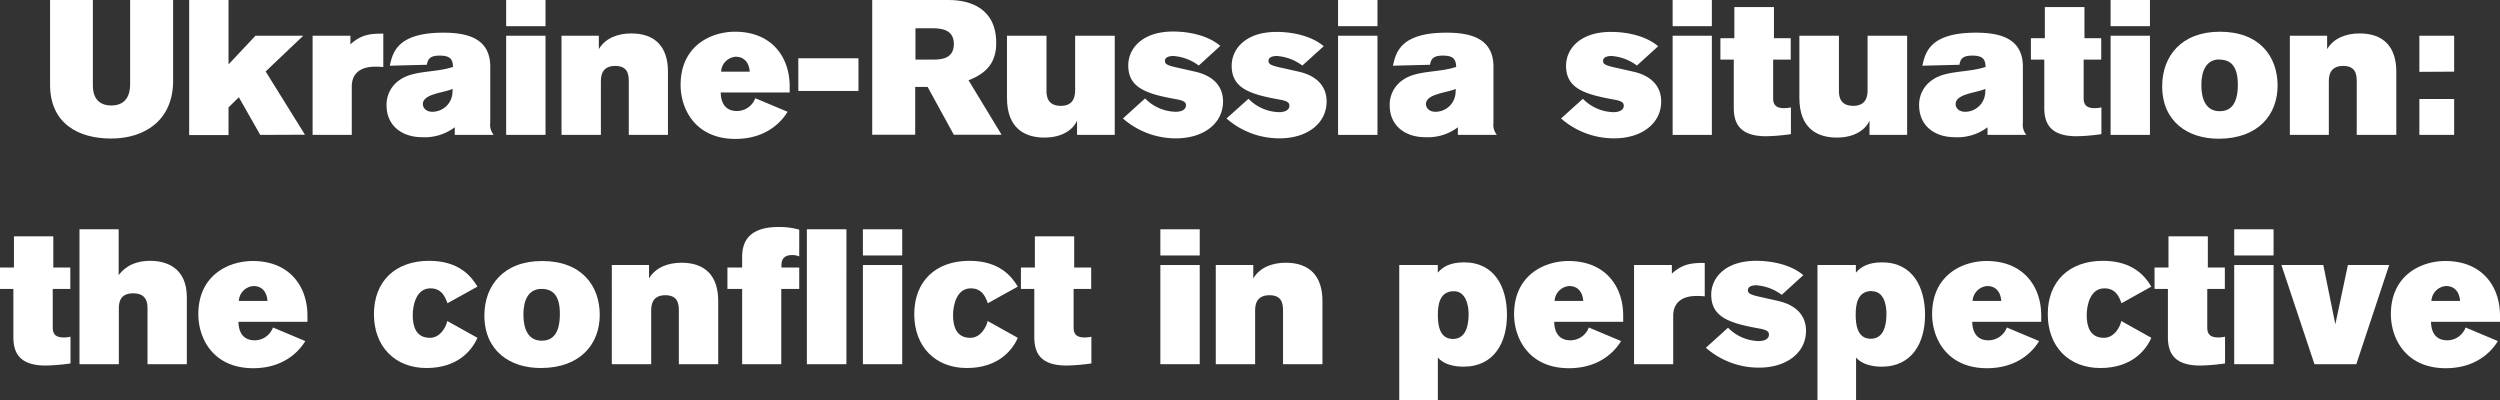 <svg id="Calque_1" data-name="Calque 1" xmlns="http://www.w3.org/2000/svg" viewBox="0 0 523.35 83.75"><rect x="0" y="0" width="523.35" height="83.75" fill="#333333" stroke="none"/><defs><style>.cls-1{fill:#fff;}</style></defs><path class="cls-1" d="M57.08,7.52V25.4c0,2.8,1.4,4.2,3.88,4.2s3.92-1.48,3.92-4.44V7.52h9V24.44c0,8.12-5.76,12.08-13,12.08-6.76,0-12.76-3.08-12.76-11.28V7.52Z" transform="translate(-37.64 -7.52)"/><path class="cls-1" d="M92.12,35.76l-4.48-7.88L85.48,30v5.8H77.24V7.52h8.24V21L91.12,15h10l-7.87,7.48,8.23,13.24Z" transform="translate(-37.64 -7.52)"/><path class="cls-1" d="M117.88,21.56a13,13,0,0,0-1.76-.08c-1.64,0-4.84.44-4.84,4.2V35.76h-8.2V15H111v1.8c2.32-2.12,4.28-2.24,6.88-2.24Z" transform="translate(-37.64 -7.52)"/><path class="cls-1" d="M132.84,35.76v-1.6A10.43,10.43,0,0,1,126,36.24c-4.2,0-7.44-2.4-7.44-6.68a6.25,6.25,0,0,1,2.84-5.36c2.88-2,7.52-1.44,11.08-2.68-.08-1.48-.44-2.36-2.8-2.36-1.92,0-2.48.64-2.68,1.92,0,0-6.68.16-7.76.2.6-2.72,1.52-6.92,11.2-6.92,4.88,0,9.83,1.08,9.83,7.12V33.2a3.33,3.33,0,0,0,.72,2.56Zm-.44-9.64c-1.76.84-6.24,1-6.24,3.2,0,.64.52,1.6,2,1.6a4.22,4.22,0,0,0,4.2-4Z" transform="translate(-37.64 -7.52)"/><path class="cls-1" d="M143.6,13V7.52h8.24V13Zm0,22.76V15h8.24V35.76Z" transform="translate(-37.64 -7.52)"/><path class="cls-1" d="M169.27,35.76V24.44c0-1.64-.44-3.12-2.84-3.12-3,0-3,2.4-3,3.32V35.76h-8.24V15H163V17.8c1.43-2.4,4.11-3.28,6.79-3.28,5.08,0,7.68,2.88,7.68,8V35.76Z" transform="translate(-37.64 -7.52)"/><path class="cls-1" d="M188.52,26.88c0,.92.19,3.88,3.4,3.88a4.1,4.1,0,0,0,3.83-2.68l6.76,2.84c-1.48,2.44-4.8,5.68-10.92,5.68-8.31,0-11.47-6.16-11.47-11.32,0-8.08,6.24-11.12,11.39-11.12,7.64,0,11.44,5.24,11.44,11.44v1.28Zm6.07-4.36c-.16-2.12-1.36-3.12-2.92-3.12a3.28,3.28,0,0,0-3.07,3.12Z" transform="translate(-37.64 -7.52)"/><path class="cls-1" d="M204.76,26.56V19.72h12.59v6.84Z" transform="translate(-37.64 -7.52)"/><path class="cls-1" d="M236.19,7.52c4.76,0,10,1.88,10,9,0,3.68-1.6,6.2-5.8,7.8l6.92,11.4h-10l-5.48-10h-2.6v10h-9V7.52ZM233,20c1.88,0,4.32-.28,4.32-3.28s-2.6-3.28-4.4-3.28h-3.64V20Z" transform="translate(-37.64 -7.52)"/><path class="cls-1" d="M263.11,35.76v-3c-.72,1.72-2.88,3.56-6.84,3.56s-7.83-1.8-7.83-8.32V15h8.27V26.48c0,1,.08,3.2,3,3.2s3-2.32,3-3.4V15H271V35.76Z" transform="translate(-37.64 -7.52)"/><path class="cls-1" d="M288.59,21.24a10.09,10.09,0,0,0-5.32-2c-.84,0-1.76.24-1.76,1s.48,1,3.32,1.6l3,.68c3.72.84,5.84,3,5.84,6.24,0,4.64-4.12,7.72-9.84,7.72a16.74,16.74,0,0,1-11.11-4.16l4.63-4.2a9.23,9.23,0,0,0,6.4,2.8c1.08,0,2.16-.36,2.16-1.36,0-.68-.52-1-2.08-1.28-6.28-1.12-10-2.4-10-7.08,0-3.44,2.83-7.08,9.39-7.08,3.32,0,7.28.8,9.88,3Z" transform="translate(-37.64 -7.52)"/><path class="cls-1" d="M310.27,21.24a10.09,10.09,0,0,0-5.32-2c-.84,0-1.76.24-1.76,1s.48,1,3.32,1.6l3,.68c3.72.84,5.84,3,5.84,6.24,0,4.64-4.12,7.72-9.84,7.72a16.74,16.74,0,0,1-11.11-4.16L299,28.2a9.23,9.23,0,0,0,6.4,2.8c1.08,0,2.16-.36,2.16-1.36,0-.68-.52-1-2.08-1.28-6.28-1.12-10-2.4-10-7.08,0-3.44,2.83-7.08,9.39-7.08,3.32,0,7.28.8,9.88,3Z" transform="translate(-37.64 -7.52)"/><path class="cls-1" d="M317.75,13V7.52H326V13Zm0,22.76V15H326V35.76Z" transform="translate(-37.64 -7.52)"/><path class="cls-1" d="M342.83,35.76v-1.6A10.43,10.43,0,0,1,336,36.24c-4.2,0-7.44-2.4-7.44-6.68a6.25,6.25,0,0,1,2.84-5.36c2.88-2,7.52-1.44,11.08-2.68-.08-1.48-.44-2.36-2.8-2.36-1.92,0-2.48.64-2.68,1.92,0,0-6.68.16-7.76.2.6-2.72,1.52-6.92,11.2-6.92,4.88,0,9.84,1.08,9.84,7.12V33.2a3.33,3.33,0,0,0,.72,2.56Zm-.44-9.64c-1.76.84-6.24,1-6.24,3.2,0,.64.52,1.6,2,1.6a4.22,4.22,0,0,0,4.2-4Z" transform="translate(-37.64 -7.52)"/><path class="cls-1" d="M380.31,21.24a10.09,10.09,0,0,0-5.32-2c-.84,0-1.76.24-1.76,1s.48,1,3.32,1.6l3,.68c3.72.84,5.84,3,5.84,6.24,0,4.64-4.12,7.72-9.84,7.72a16.78,16.78,0,0,1-11.12-4.16L369,28.2a9.23,9.23,0,0,0,6.4,2.8c1.08,0,2.16-.36,2.16-1.36,0-.68-.52-1-2.08-1.28-6.28-1.12-10-2.4-10-7.08,0-3.44,2.84-7.08,9.4-7.08,3.32,0,7.28.8,9.88,3Z" transform="translate(-37.64 -7.52)"/><path class="cls-1" d="M387.79,13V7.52H396V13Zm0,22.76V15H396V35.76Z" transform="translate(-37.64 -7.52)"/><path class="cls-1" d="M412.51,15.52V20h-3.68v8c0,.84.08,2.16,2.24,2.16a5.78,5.78,0,0,0,1.48-.16V35.6a40.89,40.89,0,0,1-5.2.44c-5.8,0-6.76-3-6.76-6V20h-2.8V15.52h2.92V9H409v6.52Z" transform="translate(-37.64 -7.52)"/><path class="cls-1" d="M429,35.76v-3c-.72,1.72-2.88,3.56-6.84,3.56s-7.84-1.8-7.84-8.32V15h8.28V26.48c0,1,.08,3.2,3,3.2s3-2.32,3-3.4V15h8.28V35.76Z" transform="translate(-37.64 -7.52)"/><path class="cls-1" d="M453.71,35.76v-1.6a10.43,10.43,0,0,1-6.88,2.08c-4.2,0-7.44-2.4-7.44-6.68a6.25,6.25,0,0,1,2.84-5.36c2.88-2,7.52-1.44,11.08-2.68-.08-1.48-.44-2.36-2.8-2.36-1.92,0-2.48.64-2.68,1.92,0,0-6.68.16-7.76.2.6-2.72,1.52-6.92,11.2-6.92,4.88,0,9.84,1.08,9.84,7.12V33.2a3.33,3.33,0,0,0,.72,2.56Zm-.44-9.64c-1.76.84-6.24,1-6.24,3.2,0,.64.52,1.6,2,1.6a4.22,4.22,0,0,0,4.2-4Z" transform="translate(-37.64 -7.52)"/><path class="cls-1" d="M477.51,15.52V20h-3.68v8c0,.84.08,2.16,2.24,2.16a5.78,5.78,0,0,0,1.48-.16V35.6a40.89,40.89,0,0,1-5.2.44c-5.8,0-6.76-3-6.76-6V20h-2.8V15.52h2.92V9H474v6.52Z" transform="translate(-37.64 -7.52)"/><path class="cls-1" d="M479.47,13V7.52h8.24V13Zm0,22.76V15h8.24V35.76Z" transform="translate(-37.64 -7.52)"/><path class="cls-1" d="M502.07,36.56c-6.44,0-11.8-3.6-11.8-11,0-6.24,4-11.4,12.08-11.4,8.32,0,12.08,5.2,12.08,11.28S510.39,36.56,502.07,36.56Zm.2-16.6c-2.72,0-3.8,2.32-3.8,5.36s1,5.48,3.84,5.48c2,0,3.8-1.12,3.8-5.56C506.11,21.2,504.47,20,502.27,20Z" transform="translate(-37.64 -7.52)"/><path class="cls-1" d="M531,35.76V24.44c0-1.64-.44-3.12-2.84-3.12-3,0-3,2.4-3,3.32V35.76H517V15h7.8V17.8c1.44-2.4,4.12-3.28,6.8-3.28,5.08,0,7.68,2.88,7.68,8V35.76Z" transform="translate(-37.64 -7.52)"/><path class="cls-1" d="M544.11,22.56V15h7.28v7.52Zm0,13.2V28.24h7.28v7.52Z" transform="translate(-37.64 -7.52)"/><path class="cls-1" d="M52.36,63.52V68H48.68v8c0,.84.08,2.16,2.24,2.16A5.78,5.78,0,0,0,52.4,78V83.6a40.89,40.89,0,0,1-5.2.44c-5.8,0-6.76-3-6.76-6V68h-2.8V63.52h2.92V57H48.8v6.52Z" transform="translate(-37.64 -7.52)"/><path class="cls-1" d="M68.52,83.76V71.92c0-2-1-3-3-3-1.6,0-3,.6-3,3.12V83.76H54.28V55.52h8.2v9.6c.64-.84,2.4-3,6.6-3,3.35,0,7.67,1.4,7.67,7.64v14Z" transform="translate(-37.64 -7.52)"/><path class="cls-1" d="M87.56,74.88c0,.92.2,3.88,3.4,3.88a4.1,4.1,0,0,0,3.83-2.68l6.76,2.84c-1.48,2.44-4.8,5.68-10.91,5.68-8.32,0-11.48-6.16-11.48-11.32,0-8.08,6.24-11.12,11.4-11.12C98.19,62.16,102,67.4,102,73.6v1.28Zm6.07-4.36c-.15-2.12-1.35-3.12-2.91-3.12a3.29,3.29,0,0,0-3.08,3.12Z" transform="translate(-37.64 -7.52)"/><path class="cls-1" d="M137.59,78.24c-1.12,2.56-4.08,6.32-10.67,6.32s-11-4.48-11-11.28,4.4-11.16,11.55-11.16c6.32,0,8.88,3.32,10.12,5.4L131.31,71c-.44-1.24-1.16-3.12-3.56-3.12-3,0-3.71,3.56-3.71,5.64,0,2.24.64,4.72,3.59,4.72,2.32,0,3.48-2.56,3.64-3.52Z" transform="translate(-37.64 -7.52)"/><path class="cls-1" d="M150.83,84.56c-6.43,0-11.79-3.6-11.79-11,0-6.24,4-11.4,12.07-11.4,8.32,0,12.08,5.2,12.08,11.28S159.15,84.56,150.83,84.56ZM151,68c-2.72,0-3.79,2.32-3.79,5.36s1,5.48,3.83,5.48c2,0,3.8-1.12,3.8-5.56C154.87,69.2,153.23,68,151,68Z" transform="translate(-37.64 -7.52)"/><path class="cls-1" d="M179.75,83.76V72.44c0-1.64-.44-3.12-2.84-3.12-2.95,0-2.95,2.4-2.95,3.32V83.76h-8.24V63h7.79V65.8c1.44-2.4,4.12-3.28,6.8-3.28,5.08,0,7.68,2.88,7.68,8V83.76Z" transform="translate(-37.64 -7.52)"/><path class="cls-1" d="M201.19,68V83.76H193V68h-3.08V63.52H193V61.36c0-2.52.76-6.32,7.63-6.32a15.08,15.08,0,0,1,4.32.56v5.6a3.5,3.5,0,0,0-1.52-.28c-2.08,0-2.2,1.4-2.2,2.28v.32h3.72V68Zm5.36,15.76V55.52h8.28V83.76Z" transform="translate(-37.64 -7.52)"/><path class="cls-1" d="M218.28,61V55.52h8.23V61Zm0,22.76V63h8.23V83.76Z" transform="translate(-37.64 -7.52)"/><path class="cls-1" d="M250.71,78.24c-1.12,2.56-4.08,6.32-10.68,6.32s-11-4.48-11-11.28,4.39-11.16,11.55-11.16c6.32,0,8.88,3.32,10.12,5.4L244.43,71c-.44-1.24-1.16-3.12-3.56-3.12-3,0-3.72,3.56-3.72,5.64,0,2.24.64,4.72,3.6,4.72,2.32,0,3.48-2.56,3.64-3.52Z" transform="translate(-37.64 -7.52)"/><path class="cls-1" d="M266.07,63.52V68h-3.68v8c0,.84.08,2.16,2.24,2.16a5.78,5.78,0,0,0,1.48-.16V83.6a40.89,40.89,0,0,1-5.2.44c-5.79,0-6.75-3-6.75-6V68h-2.8V63.52h2.92V57h8.23v6.52Z" transform="translate(-37.64 -7.52)"/><path class="cls-1" d="M280.55,61V55.52h8.24V61Zm0,22.76V63h8.24V83.76Z" transform="translate(-37.64 -7.52)"/><path class="cls-1" d="M306.23,83.76V72.44c0-1.64-.44-3.12-2.84-3.12-3,0-3,2.4-3,3.32V83.76h-8.24V63H300V65.8c1.44-2.4,4.12-3.28,6.8-3.28,5.08,0,7.68,2.88,7.68,8V83.76Z" transform="translate(-37.64 -7.52)"/><path class="cls-1" d="M338.63,63v1.6c1-1.2,2.6-2.16,5.48-2.16,6.48,0,9,5.28,9,11S350.47,84.28,344,84.28c-1.88,0-4.12-.44-5.36-1.92v8.92h-8.08V63ZM342,68.48c-3.12,0-3.36,3.08-3.36,5s.28,5,3.16,5,3.28-3.2,3.28-5.2S344.43,68.48,342,68.48Z" transform="translate(-37.64 -7.52)"/><path class="cls-1" d="M363,74.88c0,.92.2,3.88,3.4,3.88a4.11,4.11,0,0,0,3.84-2.68L377,78.92c-1.48,2.44-4.8,5.68-10.92,5.68-8.32,0-11.48-6.16-11.48-11.32,0-8.08,6.24-11.12,11.4-11.12,7.64,0,11.44,5.24,11.44,11.44v1.28Zm6.08-4.36c-.16-2.12-1.36-3.12-2.92-3.12a3.29,3.29,0,0,0-3.08,3.12Z" transform="translate(-37.64 -7.52)"/><path class="cls-1" d="M394.51,69.56a13,13,0,0,0-1.76-.08c-1.64,0-4.84.44-4.84,4.2V83.76h-8.2V63h7.92v1.8c2.32-2.12,4.28-2.24,6.88-2.24Z" transform="translate(-37.64 -7.52)"/><path class="cls-1" d="M410.63,69.24a10.09,10.09,0,0,0-5.32-2c-.84,0-1.76.24-1.76,1s.48,1,3.32,1.6l3,.68c3.72.84,5.84,3,5.84,6.24,0,4.64-4.12,7.72-9.84,7.72a16.78,16.78,0,0,1-11.12-4.16l4.64-4.2a9.23,9.23,0,0,0,6.4,2.8c1.08,0,2.16-.36,2.16-1.36,0-.68-.52-1-2.08-1.28-6.28-1.12-10-2.4-10-7.08,0-3.44,2.84-7.08,9.4-7.08,3.32,0,7.28.8,9.88,3Z" transform="translate(-37.64 -7.52)"/><path class="cls-1" d="M426.15,63v1.6c1-1.2,2.6-2.16,5.48-2.16,6.48,0,9,5.28,9,11S438,84.28,431.55,84.28c-1.88,0-4.12-.44-5.36-1.92v8.92h-8.08V63Zm3.32,5.44c-3.12,0-3.36,3.08-3.36,5s.28,5,3.16,5,3.28-3.2,3.28-5.2S432,68.48,429.47,68.48Z" transform="translate(-37.64 -7.52)"/><path class="cls-1" d="M450.51,74.88c0,.92.2,3.88,3.4,3.88a4.11,4.11,0,0,0,3.84-2.68l6.76,2.84c-1.48,2.44-4.8,5.68-10.92,5.68-8.32,0-11.48-6.16-11.48-11.32,0-8.08,6.24-11.12,11.4-11.12,7.64,0,11.44,5.24,11.44,11.44v1.28Zm6.08-4.36c-.16-2.12-1.36-3.12-2.92-3.12a3.29,3.29,0,0,0-3.08,3.12Z" transform="translate(-37.64 -7.52)"/><path class="cls-1" d="M488,78.24c-1.12,2.56-4.08,6.32-10.68,6.32s-11-4.48-11-11.28,4.4-11.16,11.56-11.16c6.32,0,8.88,3.32,10.12,5.4L481.75,71c-.44-1.24-1.16-3.12-3.56-3.12-3,0-3.72,3.56-3.72,5.64,0,2.24.64,4.72,3.6,4.72,2.32,0,3.48-2.56,3.64-3.52Z" transform="translate(-37.64 -7.52)"/><path class="cls-1" d="M503.39,63.52V68h-3.68v8c0,.84.08,2.16,2.24,2.16a5.78,5.78,0,0,0,1.48-.16V83.6a40.89,40.89,0,0,1-5.2.44c-5.8,0-6.76-3-6.76-6V68h-2.8V63.52h2.92V57h8.24v6.52Z" transform="translate(-37.64 -7.52)"/><path class="cls-1" d="M505.35,61V55.52h8.24V61Zm0,22.76V63h8.24V83.76Z" transform="translate(-37.64 -7.52)"/><path class="cls-1" d="M530.91,83.76h-8.76L515.23,63H524l2.52,12.4L529.15,63h8.64Z" transform="translate(-37.64 -7.52)"/><path class="cls-1" d="M546.55,74.88c0,.92.2,3.88,3.4,3.88a4.11,4.11,0,0,0,3.84-2.68l6.76,2.84c-1.48,2.44-4.8,5.68-10.92,5.68-8.32,0-11.48-6.16-11.48-11.32,0-8.08,6.24-11.12,11.4-11.12,7.64,0,11.44,5.24,11.44,11.44v1.28Zm6.08-4.36c-.16-2.12-1.36-3.12-2.92-3.12a3.29,3.29,0,0,0-3.08,3.12Z" transform="translate(-37.64 -7.52)"/></svg>